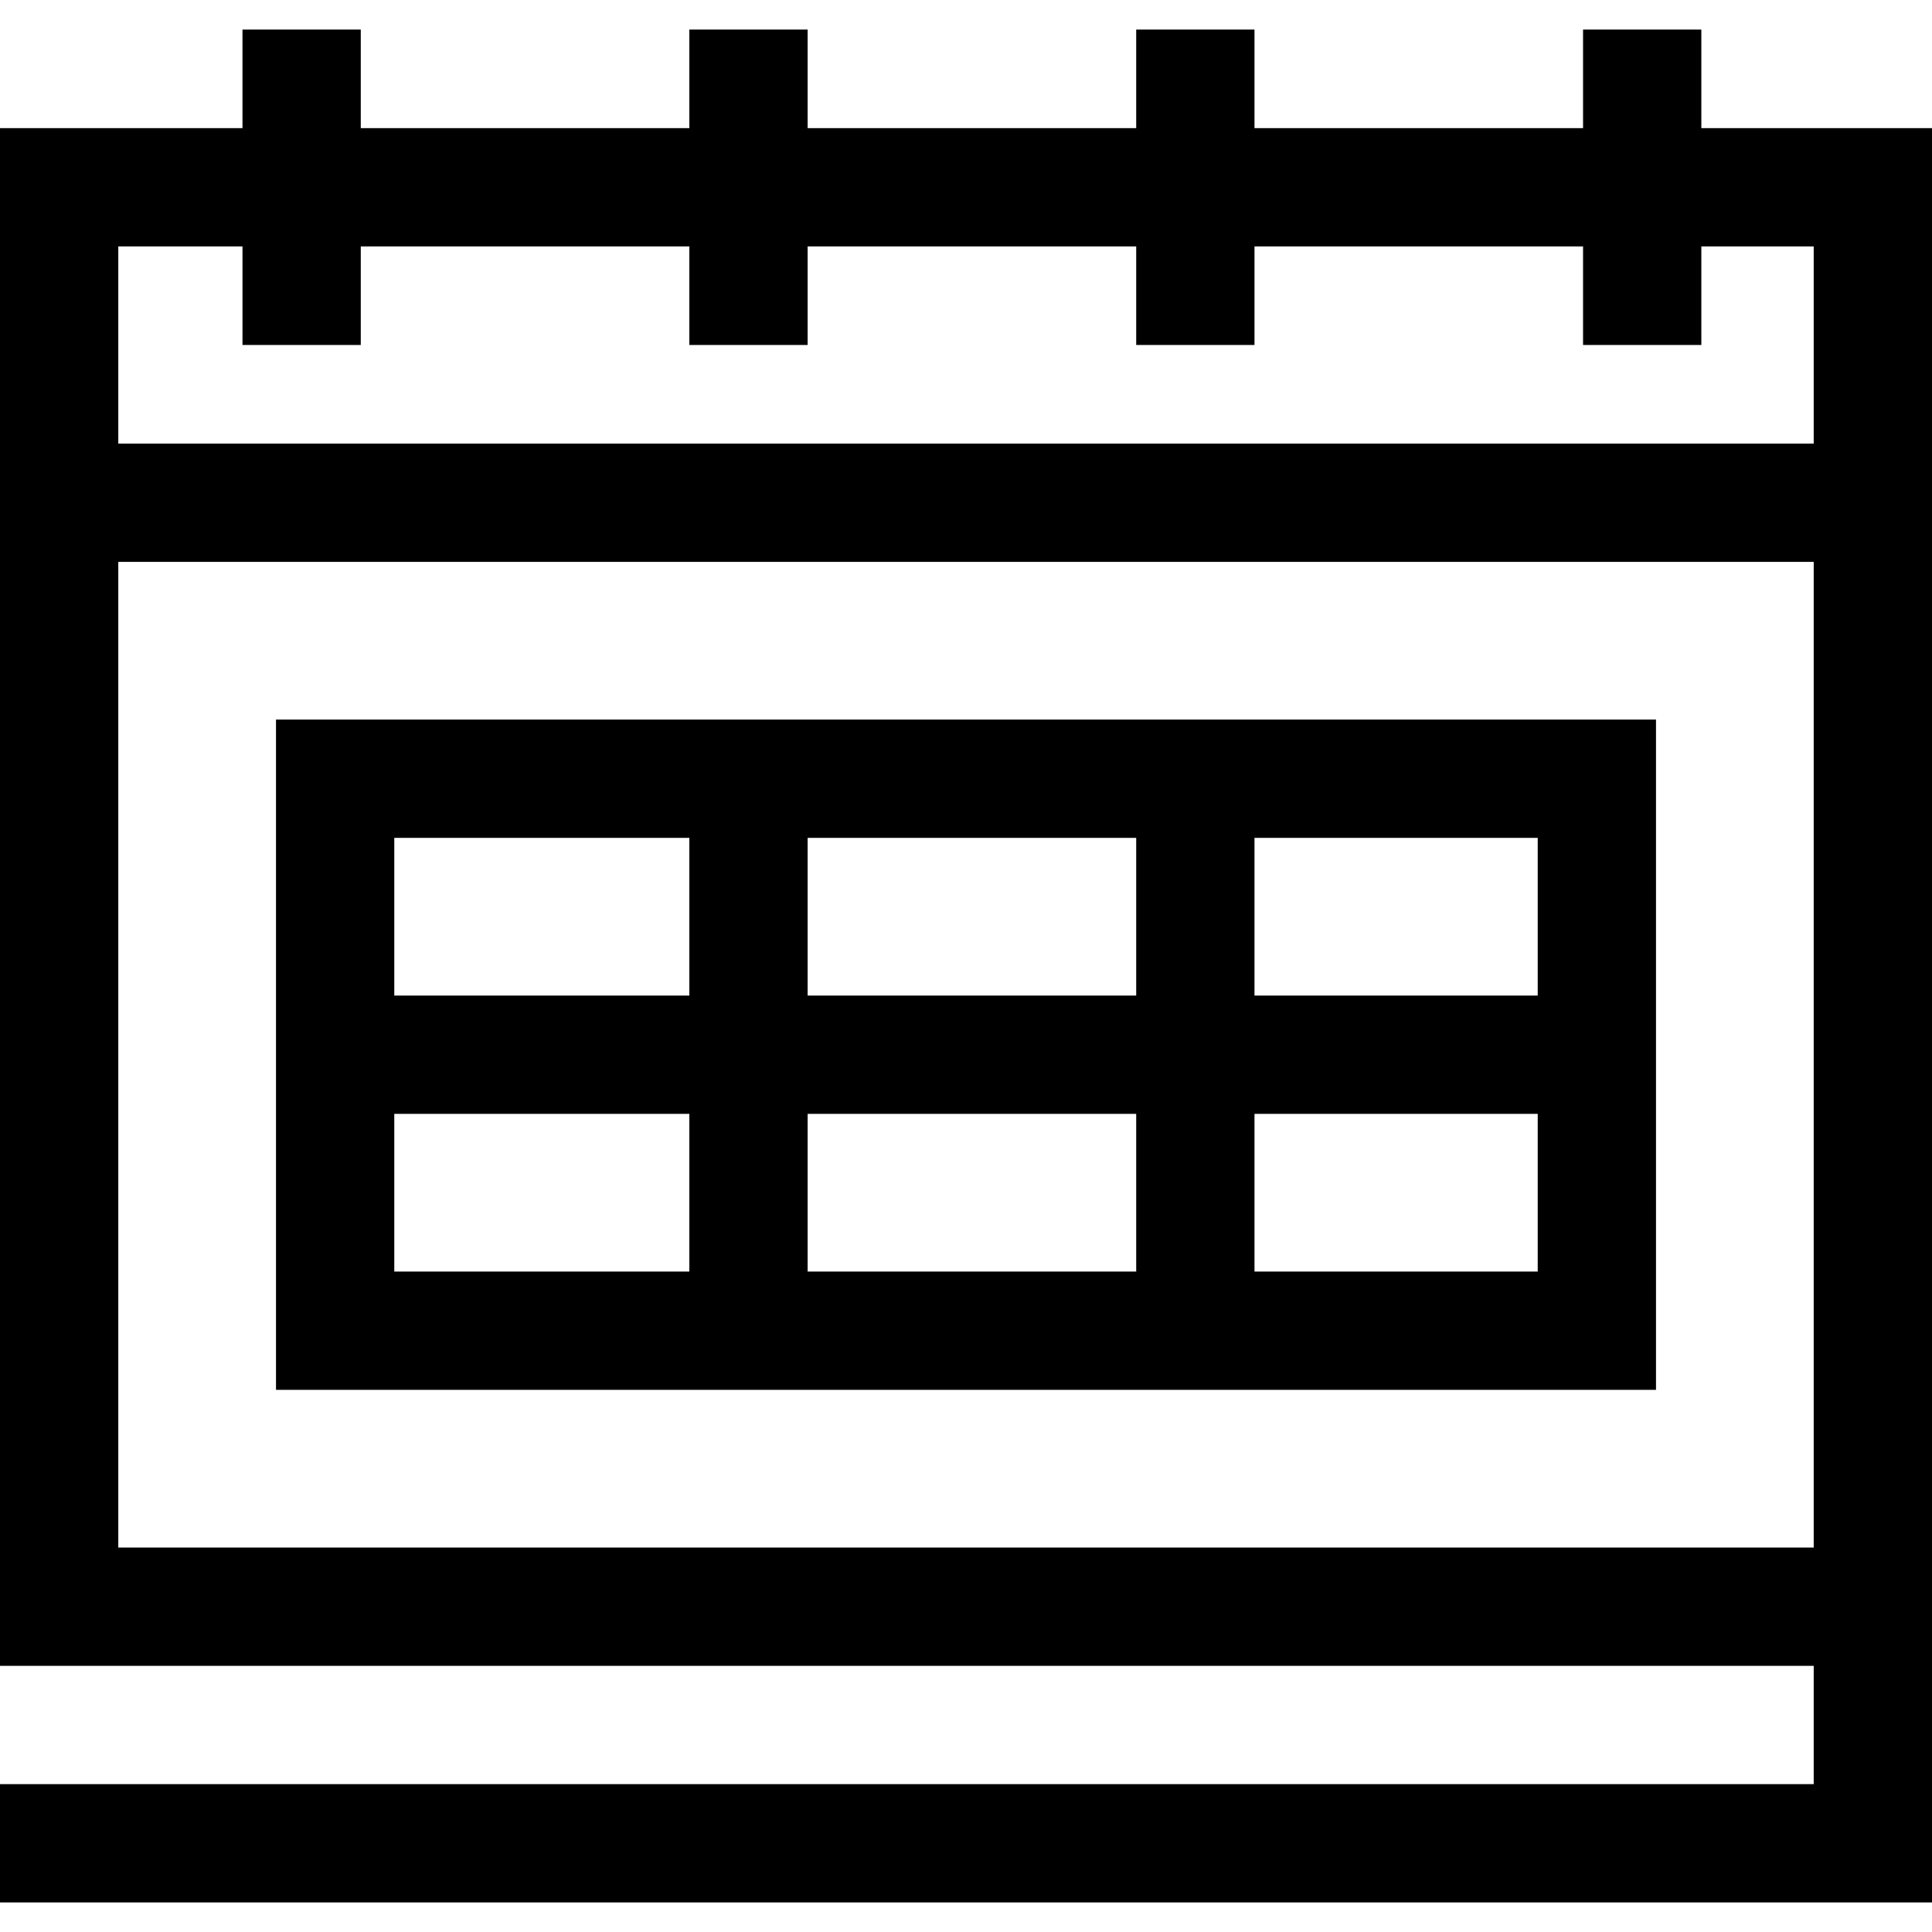 <?xml version="1.0" encoding="iso-8859-1"?>
<!-- Generator: Adobe Illustrator 19.0.0, SVG Export Plug-In . SVG Version: 6.00 Build 0)  -->
<svg version="1.1" id="Layer_1" xmlns="http://www.w3.org/2000/svg" xmlns:xlink="http://www.w3.org/1999/xlink" x="0px" y="0px"
	 viewBox="0 0 490 490" style="enable-background:new 0 0 490 490;" xml:space="preserve">
<g id="XMLID_519_">
	<g>
		<g>
			<path d="M431.5,32.5v-25h-30v25h-83.333v-25h-30v25h-83.334v-25h-30v25H91.5v-25h-30v25H0v390h460v30H0v30h490v-450H431.5z
				 M61.5,62.5v25h30v-25h83.333v25h30v-25h83.334v25h30v-25H401.5v25h30v-25H460v50H30v-50H61.5z M30,392.5v-250h430v250H30z"/>
			<path d="M70,352.5h350v-170H70V352.5z M100,282.5h74.833v40H100V282.5z M288.167,282.5v40h-83.334v-40H288.167z M204.833,252.5
				v-40h83.334v40H204.833z M318.167,322.5v-40H390v40H318.167z M390,252.5h-71.833v-40H390V252.5z M174.833,212.5v40H100v-40
				H174.833z"/>
		</g>
	</g>
</g>
<g>
</g>
<g>
</g>
<g>
</g>
<g>
</g>
<g>
</g>
<g>
</g>
<g>
</g>
<g>
</g>
<g>
</g>
<g>
</g>
<g>
</g>
<g>
</g>
<g>
</g>
<g>
</g>
<g>
</g>
</svg>

